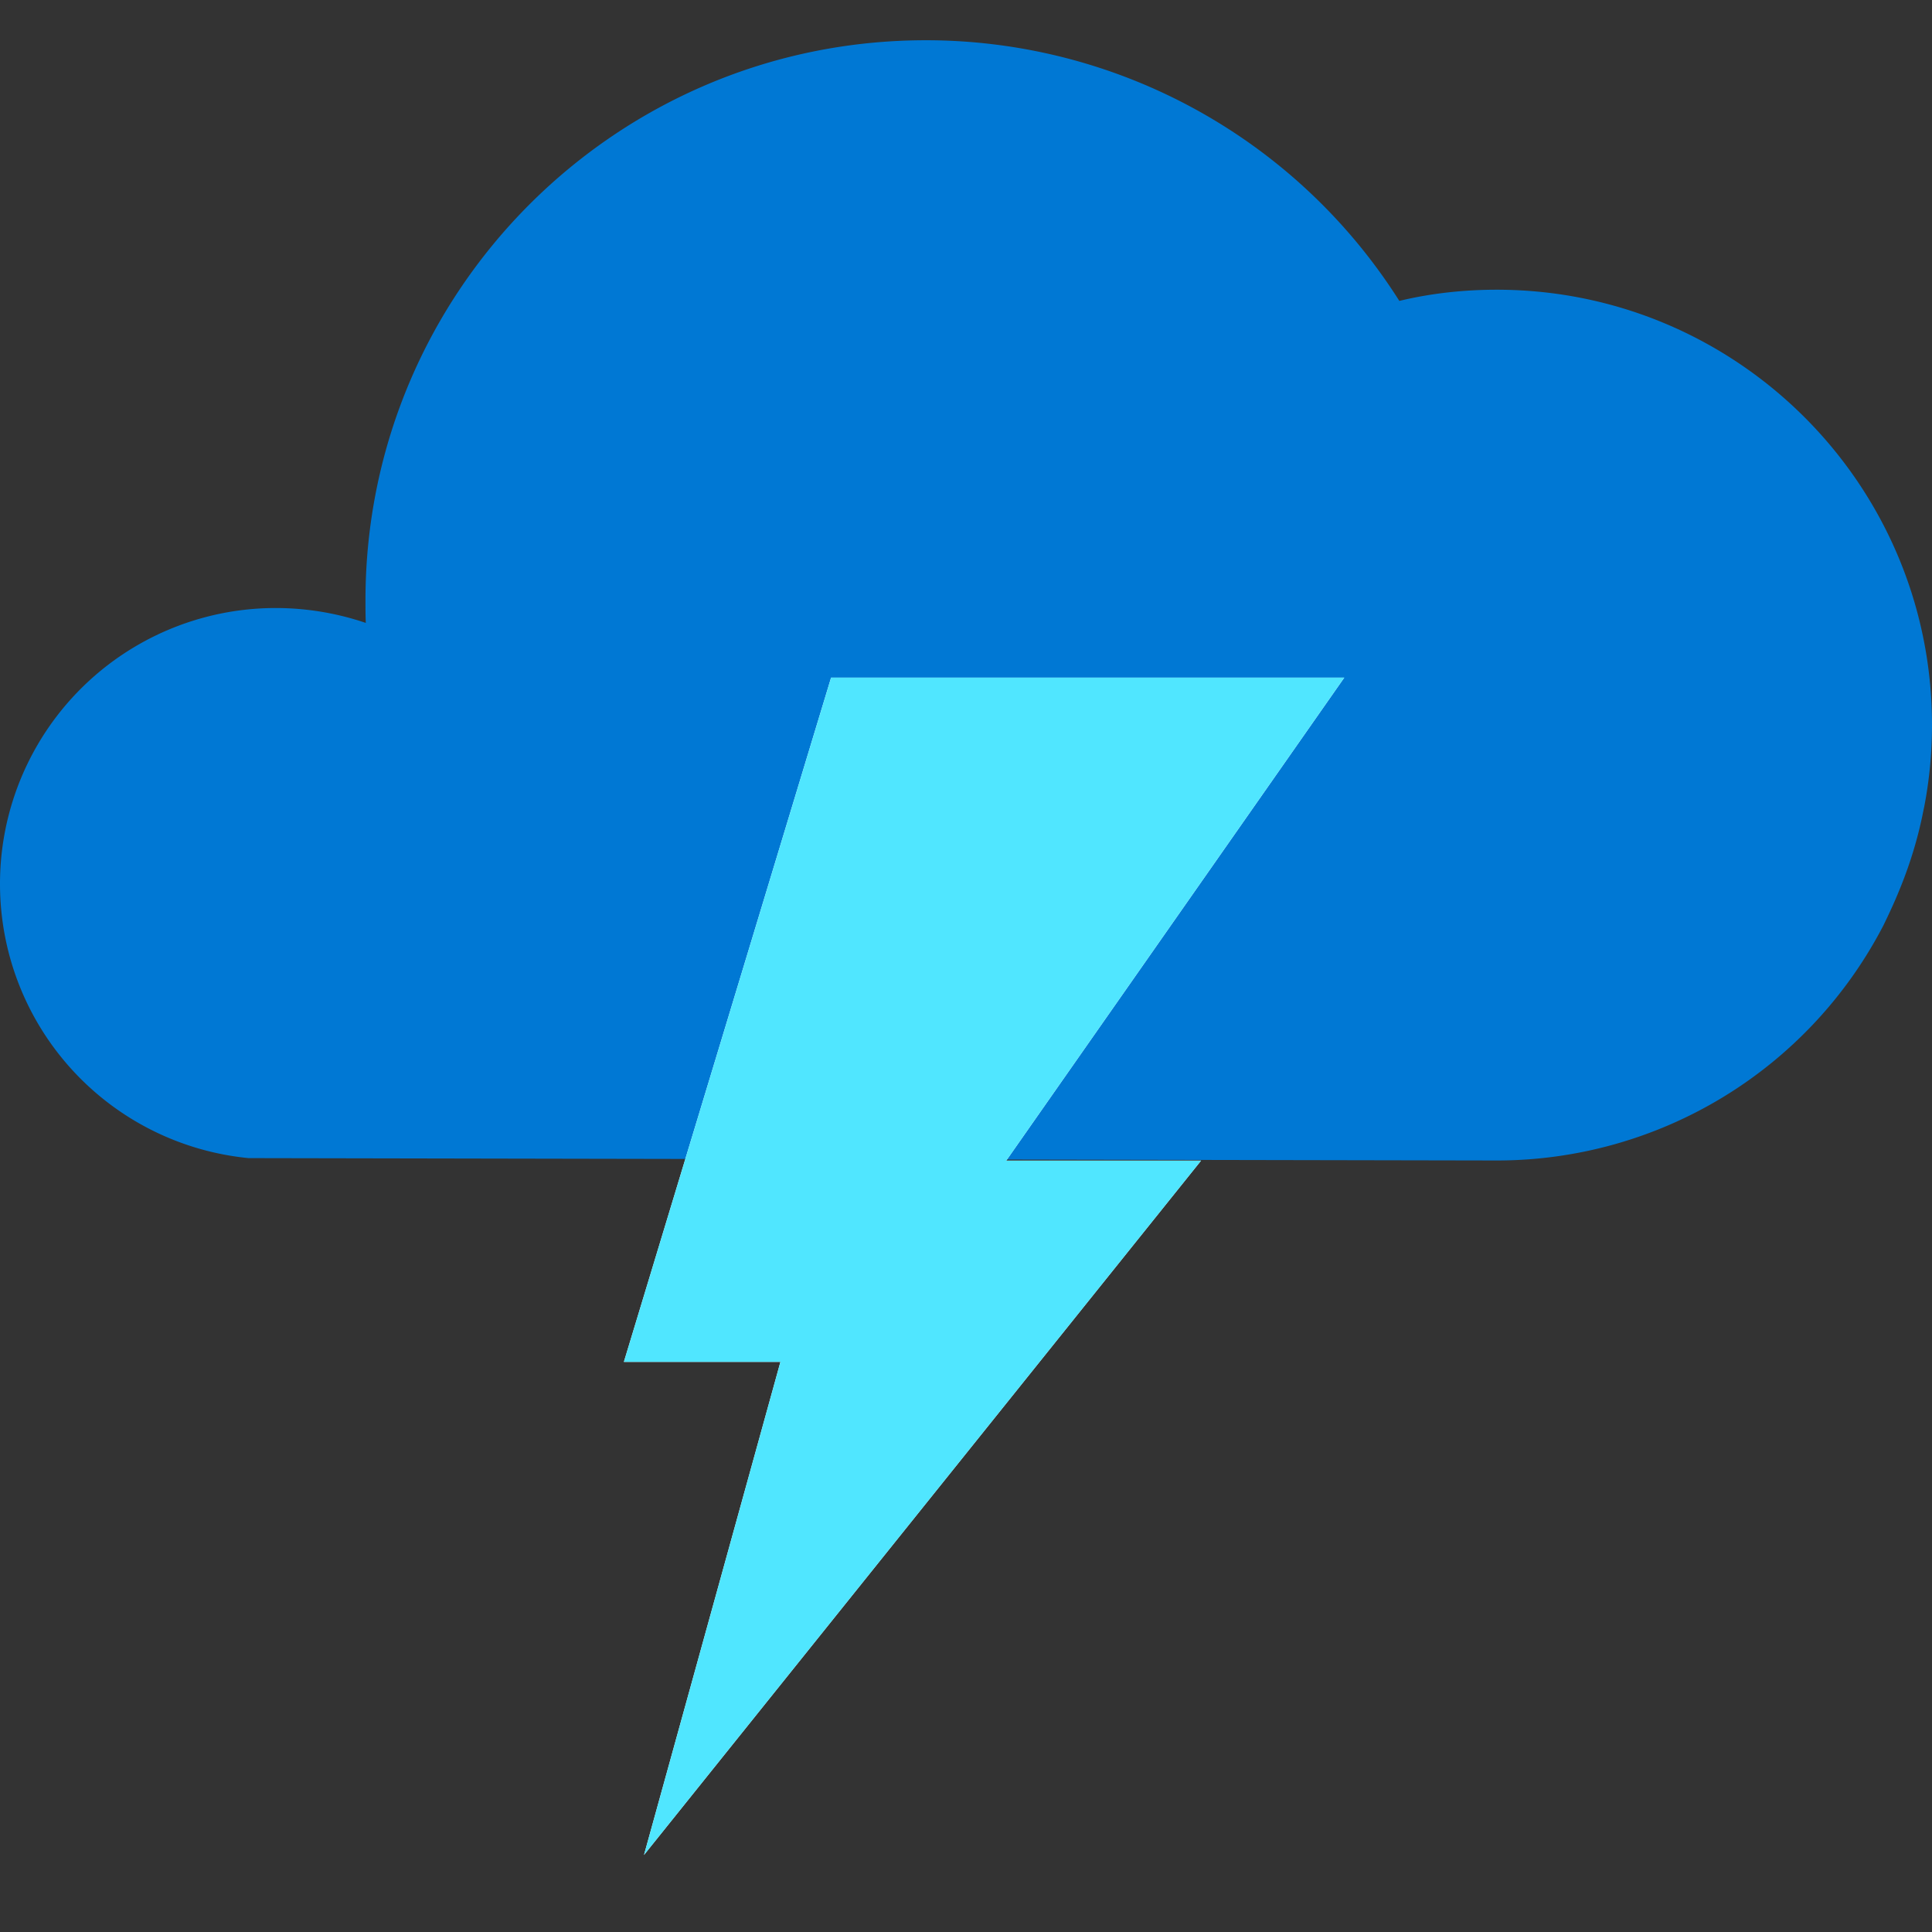 <svg data-slug-id="weather-service" xmlns="http://www.w3.org/2000/svg" viewBox="0 0 48 48">
    <rect x="0" y="0" width="48" height="48" fill="#333333" stroke="none"/>
    <path d="M47.739 20.368c.025-.11.042-.21.067-.32.127-.656.194-1.338.194-2.037 0-5.98-4.852-10.813-10.816-10.813-.834 0-1.651.093-2.418.278A13.916 13.916 0 0022.998 1C15.305 1 9.08 7.24 9.08 14.912c0 .193 0 .378.008.564a6.972 6.972 0 00-2.232-.37A6.851 6.851 0 000 21.96a6.842 6.842 0 006.175 6.813l31.009.059a10.816 10.816 0 009.611-5.845c.278-.572.691-1.465.944-2.619z" fill="#0078D4"/>
    <path d="M16 46.086l13.84-17.25h-9.067L16 46.086z" fill="#fff"/>
    <path d="M15.5 33.836h6l11.898-17h-12.75l-5.148 17z" fill="#fff"/>
    <g fill="#50E6FF">
        <path d="M16 46.086l13.84-17.25h-9.067L16 46.086z"/>
        <path d="M15.5 33.836h6l11.898-17h-12.75l-5.148 17z"/>
    </g>
</svg>
